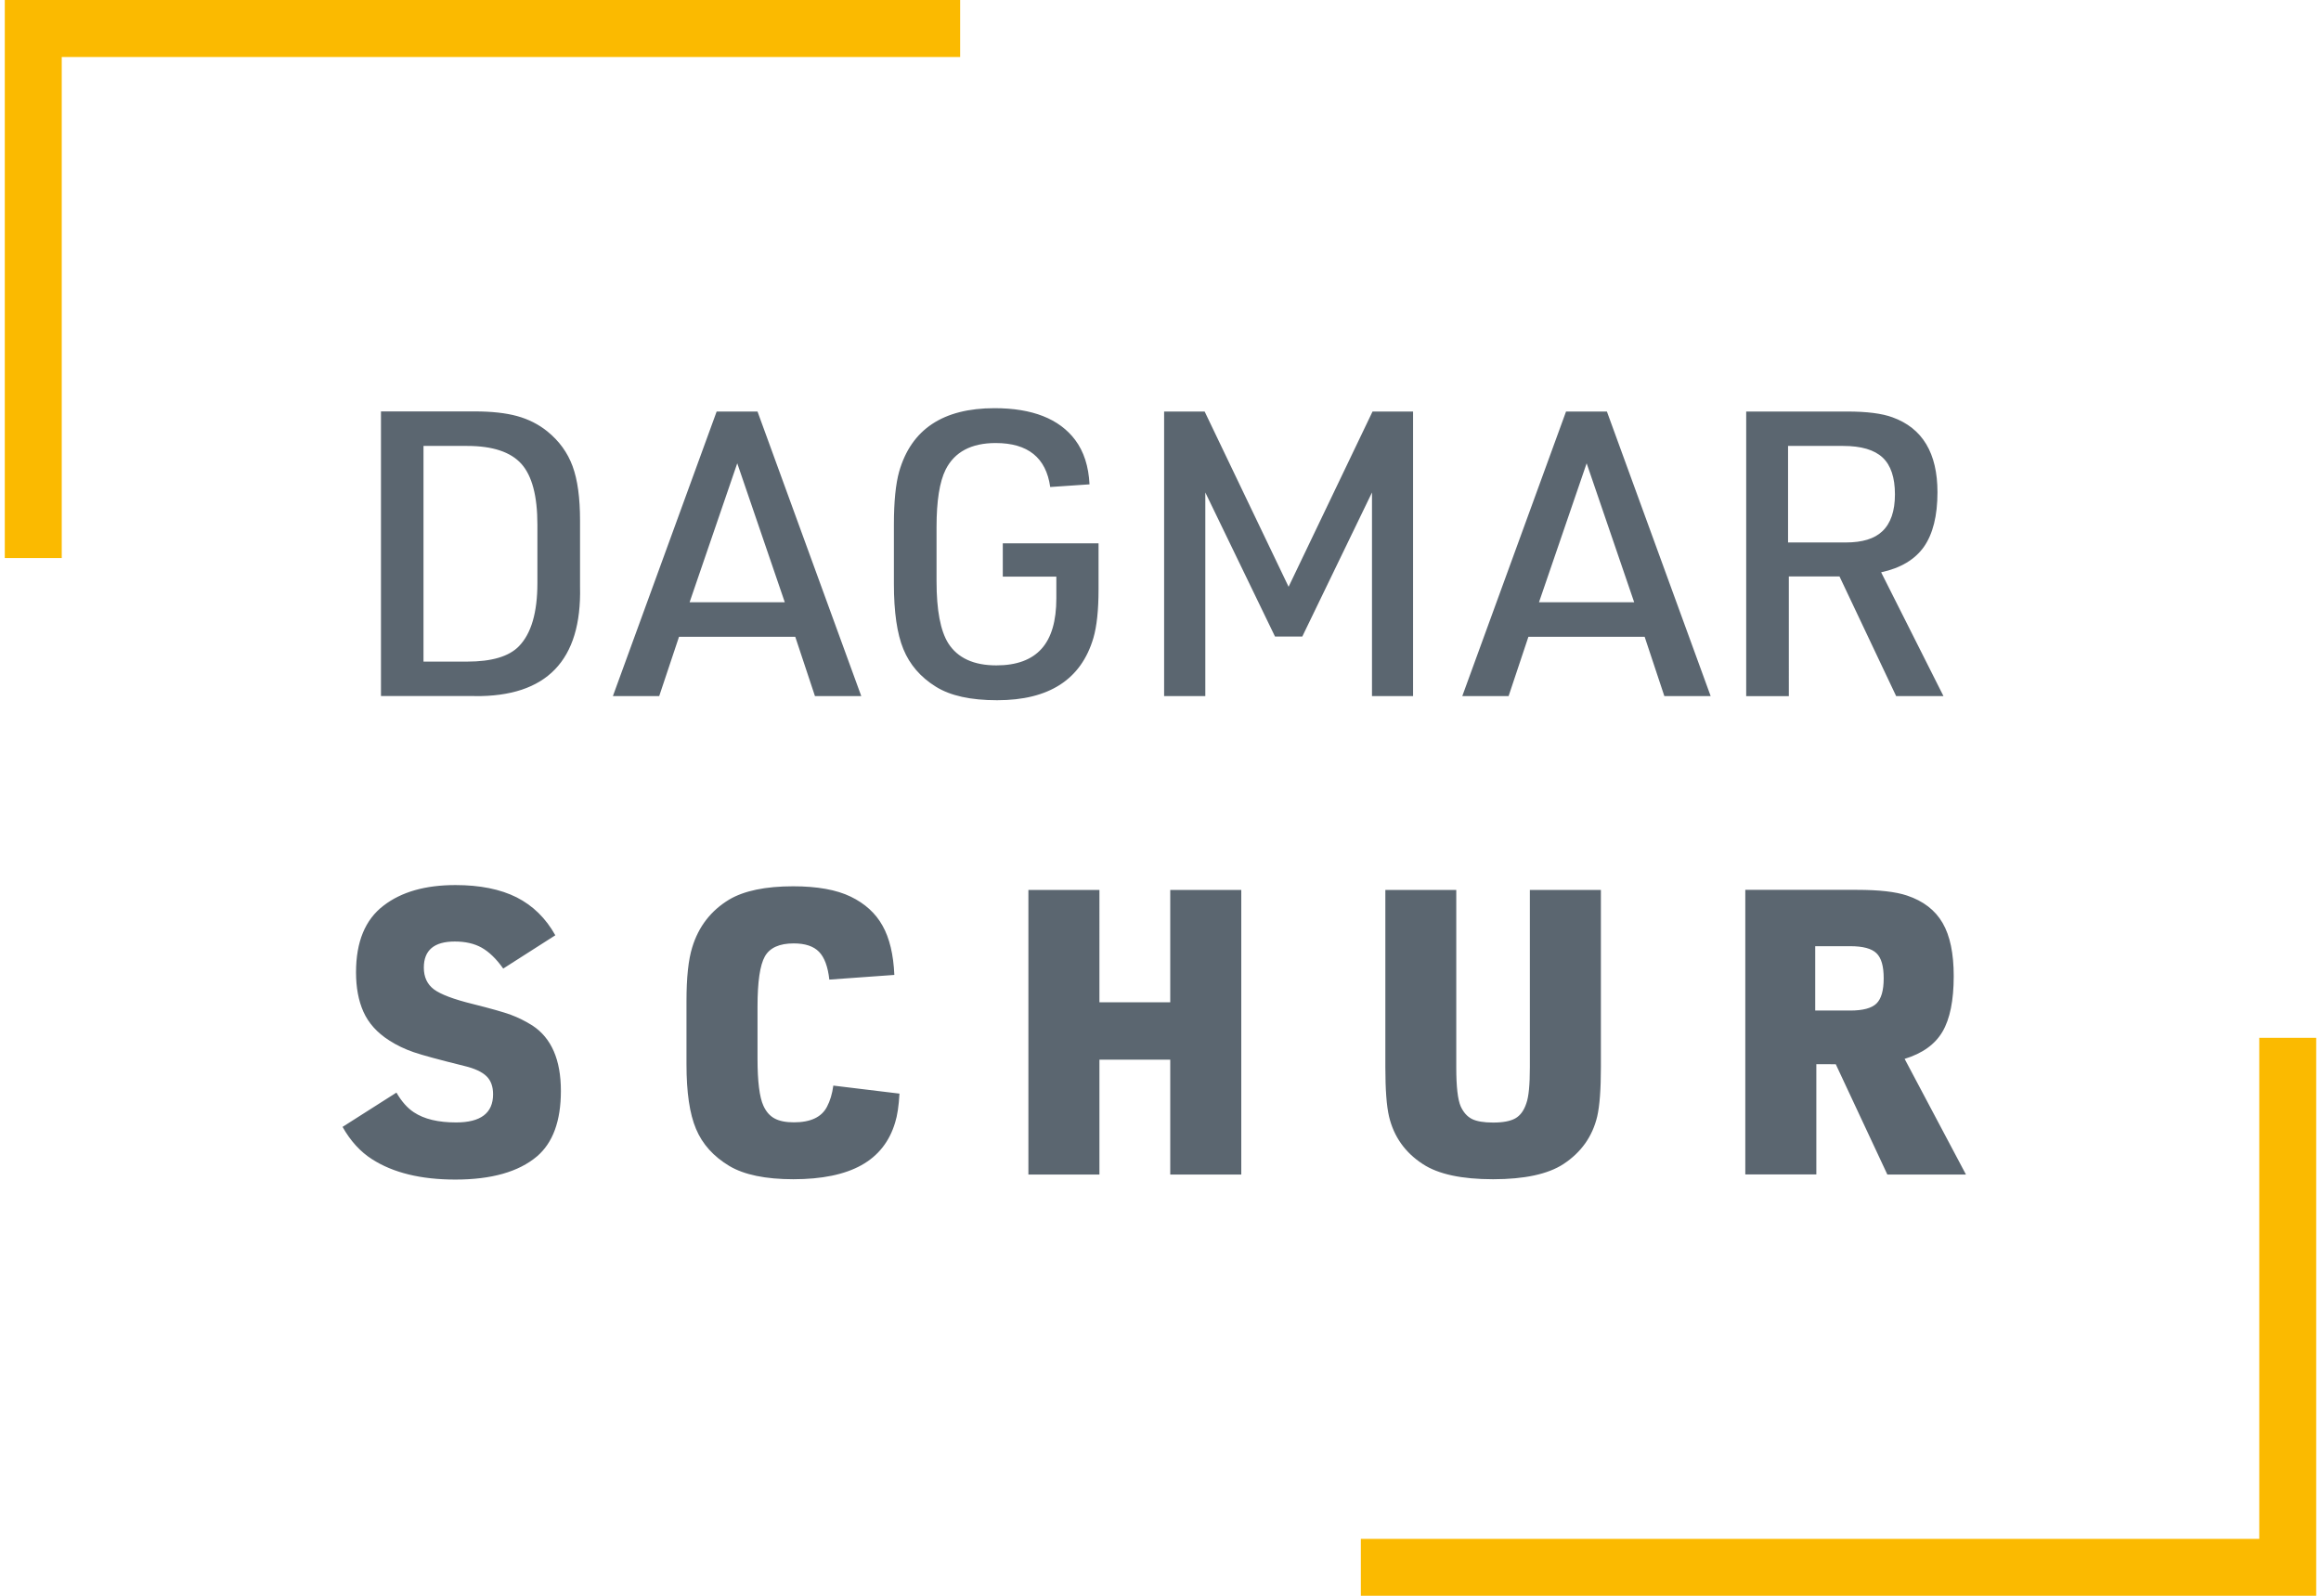 <?xml version="1.0" encoding="utf-8"?>
<!-- Generator: Adobe Illustrator 23.0.1, SVG Export Plug-In . SVG Version: 6.00 Build 0)  -->
<svg version="1.1" id="Ebene_1" xmlns="http://www.w3.org/2000/svg" xmlns:xlink="http://www.w3.org/1999/xlink" x="0px" y="0px"
	 viewBox="0 0 207.61 143.32" width="208" height="143" style="enable-background:new 0 0 207.61 143.32;" xml:space="preserve">
<style type="text/css">
	.st0{clip-path:url(#SVGID_2_);fill:#5B6670;}
	.st1{clip-path:url(#SVGID_2_);fill:none;stroke:#fbba00;stroke-width:5.115;}
</style>
<g>
	<defs>
		<rect id="SVGID_1_" width="207.61" height="143.32"/>
	</defs>
	<clipPath id="SVGID_2_">
		<use xlink:href="#SVGID_1_"  style="overflow:visible;"/>
	</clipPath>
	<path class="st0" d="M162.61,84.98h3.15c1.13,0,1.92,0.21,2.35,0.63c0.44,0.42,0.65,1.17,0.65,2.25c0,1.1-0.22,1.85-0.65,2.27
		s-1.22,0.63-2.35,0.63h-3.15V84.98z M164.46,95.59l4.63,9.9h7.06l-5.51-10.39c1.6-0.49,2.73-1.3,3.4-2.44
		c0.67-1.14,1.01-2.8,1.01-4.99c0-2.04-0.33-3.63-1-4.78s-1.73-1.97-3.2-2.46c-1.01-0.34-2.51-0.51-4.48-0.51h-10.04v25.56h6.38
		v-9.9H164.46z M124,95.85c0,2.01,0.11,3.48,0.33,4.42c0.43,1.82,1.45,3.25,3.04,4.28c1.39,0.91,3.49,1.36,6.31,1.36
		s4.93-0.46,6.31-1.36c1.6-1.05,2.61-2.48,3.04-4.28c0.22-0.96,0.33-2.43,0.33-4.42V79.93h-6.38v15.93c0,1.56-0.1,2.64-0.32,3.24
		c-0.21,0.64-0.54,1.09-0.98,1.34c-0.44,0.25-1.11,0.38-1.99,0.38c-0.85,0-1.49-0.11-1.91-0.32c-0.43-0.22-0.76-0.59-1.01-1.13
		c-0.27-0.62-0.4-1.78-0.4-3.5V79.93H124V95.85z M98.32,105.49V95.17h6.36v10.32h6.38V79.93h-6.38v10.09h-6.36V79.93h-6.38v25.56
		H98.32z M73.85,99.4c-0.48,0.93-1.47,1.4-2.97,1.4c-0.74,0-1.32-0.12-1.74-0.35c-0.43-0.23-0.76-0.61-1-1.14
		c-0.35-0.76-0.53-2.17-0.53-4.23v-4.67c0-2.23,0.22-3.73,0.66-4.51c0.44-0.78,1.31-1.17,2.59-1.17c1.03,0,1.78,0.25,2.27,0.75
		c0.49,0.5,0.8,1.33,0.93,2.5l5.84-0.42c-0.08-1.83-0.43-3.3-1.06-4.42c-0.62-1.12-1.58-1.99-2.86-2.61
		c-1.28-0.62-3.01-0.93-5.17-0.93c-2.48,0-4.4,0.4-5.74,1.19c-1.64,0.99-2.75,2.42-3.32,4.28c-0.35,1.12-0.52,2.73-0.52,4.83v5.68
		c0,2.52,0.28,4.46,0.86,5.82c0.57,1.36,1.57,2.47,2.99,3.32c1.33,0.79,3.25,1.19,5.75,1.19c2.56,0,4.6-0.42,6.11-1.26
		c1.51-0.84,2.52-2.12,3.03-3.83c0.2-0.63,0.33-1.5,0.39-2.6l-5.94-0.72C74.32,98.24,74.13,98.87,73.85,99.4 M33,104.12
		c1.89,1.21,4.38,1.82,7.47,1.82c3.24,0,5.68-0.69,7.33-2.08c1.43-1.22,2.15-3.18,2.15-5.88c0-2.8-0.85-4.75-2.55-5.87
		c-0.65-0.41-1.3-0.73-1.95-0.97c-0.65-0.24-1.79-0.56-3.42-0.97c-1.71-0.42-2.87-0.86-3.48-1.31c-0.61-0.46-0.91-1.11-0.91-1.96
		c0-1.56,0.93-2.34,2.78-2.34c0.94,0,1.75,0.18,2.41,0.55c0.66,0.37,1.31,0.99,1.94,1.88L49.45,84c-0.86-1.54-2.02-2.67-3.48-3.41
		c-1.46-0.73-3.29-1.1-5.49-1.1c-2.7,0-4.85,0.61-6.45,1.84c-1.66,1.26-2.48,3.26-2.48,6c0,1.36,0.22,2.54,0.66,3.53
		c0.46,1.03,1.23,1.89,2.33,2.59c0.67,0.43,1.4,0.78,2.19,1.05c0.78,0.27,2.3,0.68,4.56,1.24c0.92,0.22,1.58,0.53,1.98,0.92
		c0.4,0.39,0.59,0.93,0.59,1.62c0,1.69-1.11,2.53-3.32,2.53c-1.61,0-2.87-0.3-3.79-0.91c-0.57-0.37-1.1-0.96-1.57-1.77l-4.84,3.08
		C31.05,102.47,31.94,103.45,33,104.12"/>
	<path class="st0" d="M160.17,40.05h4.95c1.62,0,2.8,0.35,3.54,1.04c0.74,0.69,1.11,1.8,1.11,3.31c0,1.5-0.38,2.61-1.14,3.32
		c-0.69,0.66-1.78,1-3.27,1h-5.19V40.05z M164.79,51.77l5.09,10.75h4.25l-5.6-11.12c1.76-0.38,3.04-1.15,3.85-2.3
		c0.8-1.15,1.21-2.78,1.21-4.89c0-3.52-1.35-5.76-4.04-6.73c-0.95-0.35-2.31-0.52-4.07-0.52h-9.07v25.56h3.83V51.77H164.79z
		 M137.8,54.09l4.28-12.48l4.27,12.48H137.8z M149.06,62.52h4.16l-9.32-25.56h-3.67l-9.32,25.56h4.16l1.78-5.33h10.44L149.06,62.52z
		 M107.83,62.52V44.23l6.26,12.94h2.45l6.26-12.94v18.29h3.69V36.96h-3.64l-7.54,15.74l-7.54-15.74h-3.64v25.56H107.83z
		 M94.45,51.78v1.96c0,2.03-0.44,3.54-1.33,4.53c-0.89,0.99-2.24,1.49-4.06,1.49c-2.04,0-3.48-0.67-4.32-1.99
		c-0.7-1.12-1.05-2.97-1.05-5.56v-4.88c0-2.34,0.27-4.06,0.82-5.16c0.8-1.58,2.3-2.38,4.49-2.38c2.9,0,4.53,1.32,4.9,3.95l3.53-0.24
		c-0.08-1.62-0.51-2.95-1.29-3.99c-1.43-1.9-3.85-2.85-7.24-2.85c-4.63,0-7.48,1.9-8.57,5.7c-0.31,1.11-0.47,2.69-0.47,4.74v5.35
		c0,2.51,0.28,4.46,0.85,5.85c0.57,1.39,1.54,2.52,2.91,3.37c1.31,0.82,3.14,1.22,5.51,1.22c4.66,0,7.55-1.86,8.65-5.6
		c0.3-1.03,0.46-2.48,0.46-4.35v-4.14h-8.6v2.99H94.45z M61.51,54.09l4.28-12.48l4.27,12.48H61.51z M72.77,62.52h4.16l-9.32-25.56
		h-3.67l-9.32,25.56h4.16l1.78-5.33h10.44L72.77,62.52z M37.61,40.05h3.92c2.28,0,3.91,0.54,4.87,1.61
		c0.96,1.07,1.44,2.89,1.44,5.45v5.25c0,2.65-0.55,4.54-1.66,5.68c-0.89,0.92-2.44,1.38-4.65,1.38h-3.92V40.05z M42.19,62.52
		c6.48,0.07,9.64-3.2,9.48-9.83v-5.93c0-2.04-0.22-3.67-0.67-4.89c-0.45-1.22-1.2-2.26-2.26-3.12c-0.79-0.64-1.7-1.1-2.72-1.38
		c-1.02-0.28-2.29-0.42-3.82-0.42h-8.41v25.56H42.19z"/>
	<polyline class="st1" points="205.05,93.21 205.05,140.77 121.8,140.77 	"/>
	<polyline class="st1" points="2.56,50.12 2.56,2.56 85.81,2.56 	"/>
</g>
</svg>
